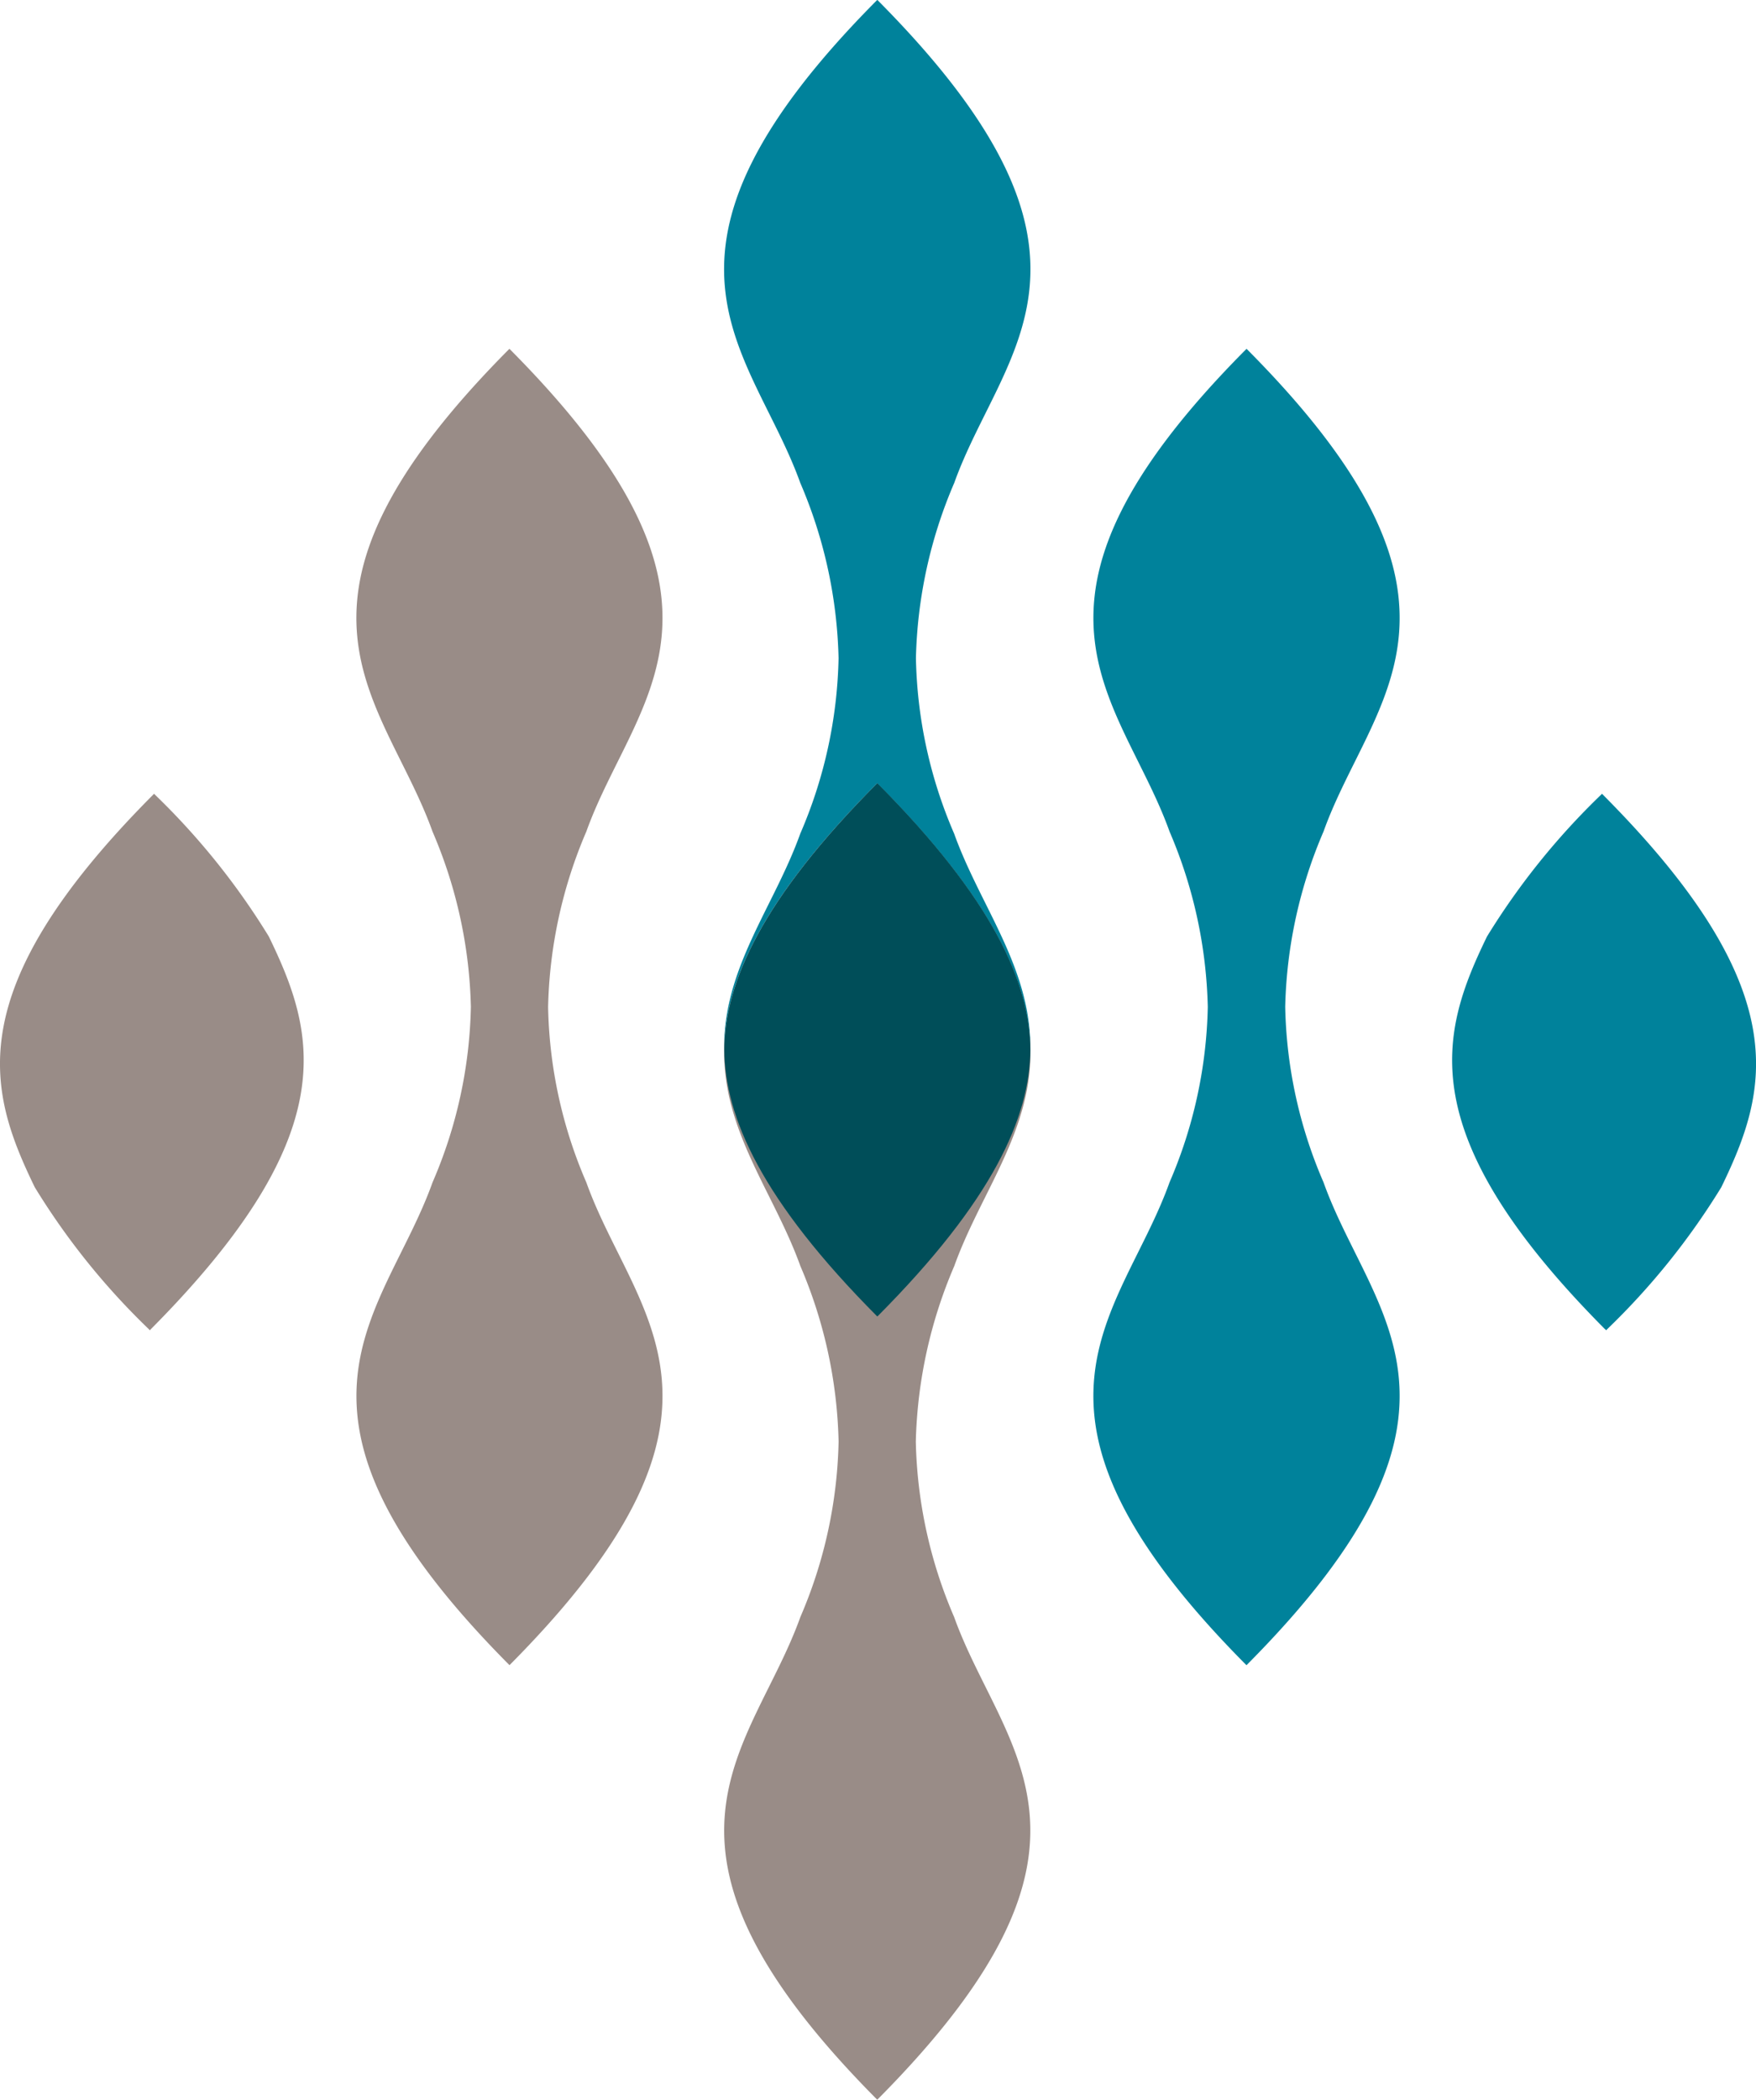 <?xml version="1.0" encoding="UTF-8"?>
<svg xmlns="http://www.w3.org/2000/svg" id="Groupe_27" data-name="Groupe 27" width="60.83" height="72.694" viewBox="0 0 60.83 72.694">
  <path id="Tracé_510" data-name="Tracé 510" d="M55.533,112.621h0c8.845-8.889,4.326-12.07,2.662-16.712a16.131,16.131,0,0,1-1.327-6.074A16.355,16.355,0,0,1,58.2,83.759c1.664-4.642,6.183-7.825-2.662-16.714h-.007c-8.845,8.889-4.326,12.073-2.662,16.714a16.311,16.311,0,0,1,1.324,6.076,16.13,16.13,0,0,1-1.324,6.074c-1.664,4.642-6.183,7.823,2.662,16.712h0Z" transform="translate(-25.143 -39.927)" fill="#998c87"></path>
  <path id="Tracé_511" data-name="Tracé 511" d="M55.536,54.677h-.007C46.684,63.568,51.2,66.75,52.865,71.394a16.29,16.29,0,0,1,1.327,6.071,16.061,16.061,0,0,1-1.327,6.074c-.908,2.539-2.671,4.64-2.638,7.479.035-2.348,1.3-5.2,5.3-9.22h.007c4,4.021,5.267,6.872,5.3,9.222.037-2.837-1.728-4.942-2.638-7.481a16.018,16.018,0,0,1-1.324-6.074A16.245,16.245,0,0,1,58.2,71.394c1.664-4.644,6.181-7.825-2.662-16.717" transform="translate(-25.143 -54.677)" fill="#00829b"></path>
  <path id="Tracé_512" data-name="Tracé 512" d="M61.367,105.759h0c8.847-8.891,4.328-12.07,2.666-16.717a16.05,16.05,0,0,1-1.327-6.071A16.249,16.249,0,0,1,64.033,76.9c1.662-4.642,6.181-7.828-2.666-16.714h0C52.518,69.07,57.037,72.256,58.7,76.9a16.29,16.29,0,0,1,1.324,6.074A16.09,16.09,0,0,1,58.7,89.042c-1.662,4.646-6.183,7.825,2.662,16.717Z" transform="translate(-18.185 -48.11)" fill="#00829b"></path>
  <path id="Tracé_513" data-name="Tracé 513" d="M67.032,85.751l.035.035.029-.035a24.813,24.813,0,0,0,3.956-4.918c1.614-3.328,2.668-6.791-4.1-13.588l-.033-.035-.033.035a24.851,24.851,0,0,0-3.951,4.909c-1.616,3.331-2.679,6.793,4.094,13.6" transform="translate(-11.424 -39.73)" fill="#00829b"></path>
  <path id="Tracé_514" data-name="Tracé 514" d="M49.721,105.759h0c-8.845-8.891-4.326-12.07-2.664-16.717a16.05,16.05,0,0,0,1.327-6.071A16.249,16.249,0,0,0,47.055,76.9c-1.662-4.642-6.181-7.828,2.664-16.714h0c8.845,8.887,4.328,12.073,2.664,16.714a16.247,16.247,0,0,0-1.324,6.074,16.007,16.007,0,0,0,1.324,6.071c1.664,4.646,6.181,7.825-2.664,16.717Z" transform="translate(-32.072 -48.11)" fill="#998c87"></path>
  <path id="Tracé_515" data-name="Tracé 515" d="M44.01,85.751l-.033.035-.031-.035a24.654,24.654,0,0,1-3.955-4.918c-1.614-3.328-2.671-6.791,4.1-13.588l.033-.035.033.035A24.85,24.85,0,0,1,48.1,72.154c1.616,3.331,2.677,6.793-4.094,13.6" transform="translate(-38.787 -39.73)" fill="#998c87"></path>
  <path id="Tracé_516" data-name="Tracé 516" d="M55.531,67.045h0c-4,4.021-5.269,6.876-5.3,9.227.029,2.35,1.294,5.207,5.3,9.231h.007c4.006-4.023,5.271-6.88,5.3-9.231-.033-2.35-1.3-5.205-5.3-9.227Z" transform="translate(-25.143 -39.927)" fill="#004e59"></path>
</svg>
